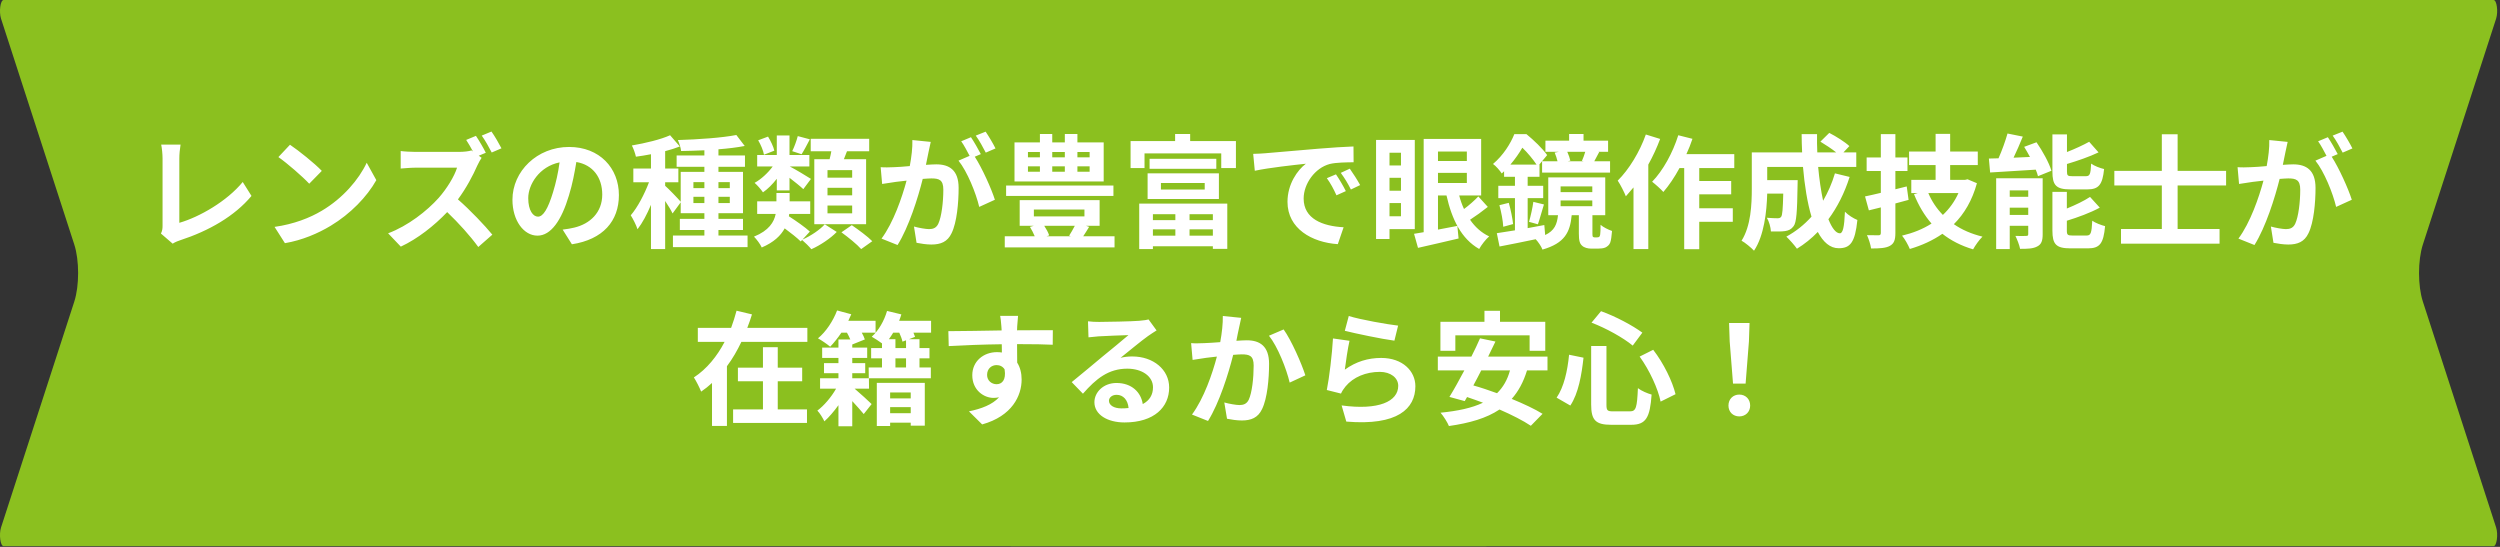 <svg width="608" height="133" viewBox="0 0 608 133" fill="none" xmlns="http://www.w3.org/2000/svg">
<rect x="0" y="0" width="608" height="133" fill="#333333" stroke="none"/>
<g clip-path="url(#clip0_1258_33)">
<path d="M362.059 4.53C362.599 2.85 362.219 0 361.439 0H0.869C0.099 0 -0.291 2.85 0.249 4.53L18.069 59.48C19.309 63.31 19.309 69.5 18.069 73.34L0.249 128.29C-0.291 129.97 0.089 132.82 0.869 132.82H361.439C362.209 132.82 362.599 129.97 362.059 128.29L344.239 73.34C342.999 69.51 342.999 63.32 344.239 59.48L362.059 4.53Z" fill="#8BC01F"/>
<path d="M607.059 4.53C607.599 2.85 607.219 0 606.439 0H245.869C245.099 0 244.709 2.85 245.249 4.53L263.069 59.48C264.309 63.31 264.309 69.5 263.069 73.34L245.249 128.29C244.709 129.97 245.089 132.82 245.869 132.82H606.439C607.209 132.82 607.599 129.97 607.059 128.29L589.239 73.34C587.999 69.51 587.999 63.32 589.239 59.48L607.059 4.53Z" fill="#8BC01F"/>
<path d="M39.143 56.8C39.503 56.05 39.533 55.54 39.533 54.85V38.59C39.533 37.45 39.383 36.04 39.203 35.17H43.913C43.733 36.34 43.613 37.42 43.613 38.59V54.19C48.503 52.78 55.193 48.94 59.033 44.26L61.163 47.65C57.053 52.57 50.843 56.14 43.763 58.45C43.343 58.6 42.683 58.81 41.993 59.26L39.143 56.8ZM70.523 35.2C72.623 36.61 76.523 39.73 78.263 41.56L75.203 44.68C73.643 43 69.893 39.73 67.703 38.2L70.523 35.2ZM66.773 55.18C71.453 54.52 75.353 52.99 78.263 51.25C83.393 48.22 87.293 43.63 89.183 39.58L91.523 43.81C89.243 47.86 85.253 52 80.423 54.91C77.393 56.74 73.523 58.42 69.293 59.14L66.773 55.18ZM115.747 33.04C116.527 34.18 117.637 36.1 118.147 37.15L116.437 37.87L117.127 38.38C116.887 38.74 116.347 39.64 116.077 40.27C115.057 42.61 113.377 45.79 111.367 48.49C114.337 51.07 117.967 54.91 119.737 57.07L116.317 60.07C114.367 57.37 111.577 54.28 108.757 51.58C105.577 54.91 101.587 58.06 97.477 59.98L94.387 56.74C99.217 54.94 103.867 51.28 106.687 48.13C108.667 45.88 110.497 42.91 111.157 40.78H100.987C99.727 40.78 98.077 40.96 97.447 40.99V36.73C98.257 36.85 100.087 36.94 100.987 36.94H111.577C112.867 36.94 114.067 36.79 114.667 36.58L115.027 36.85C114.517 35.89 113.917 34.84 113.377 34.03L115.747 33.04ZM119.527 31.99C120.337 33.13 121.417 35.02 121.957 36.07L119.587 37.09C118.957 35.86 117.967 34.09 117.157 32.98L119.527 31.99ZM150.517 47.44C150.517 53.77 146.647 58.24 139.087 59.41L136.837 55.84C137.977 55.72 138.817 55.54 139.627 55.36C143.467 54.46 146.467 51.7 146.467 47.32C146.467 43.18 144.217 40.09 140.167 39.4C139.747 41.95 139.237 44.71 138.367 47.53C136.567 53.59 133.987 57.31 130.717 57.31C127.387 57.31 124.627 53.65 124.627 48.58C124.627 41.65 130.627 35.74 138.397 35.74C145.837 35.74 150.517 40.9 150.517 47.44ZM128.467 48.19C128.467 51.22 129.667 52.69 130.837 52.69C132.097 52.69 133.267 50.8 134.497 46.75C135.187 44.53 135.757 41.98 136.087 39.49C131.137 40.51 128.467 44.89 128.467 48.19ZM168.637 49.39H171.307V47.86H168.637V49.39ZM168.637 44.29V45.76H171.307V44.29H168.637ZM177.487 44.29H174.727V45.76H177.487V44.29ZM177.487 49.39V47.86H174.727V49.39H177.487ZM174.727 57.28H181.807V60.1H163.657V57.28H171.307V55.93H165.337V53.23H171.307V51.85H165.547V49.21L163.567 51.91C163.207 51.13 162.487 49.96 161.767 48.88V60.58H158.317V49.81C157.357 52.12 156.217 54.25 155.047 55.75C154.717 54.73 153.967 53.26 153.397 52.36C155.077 50.41 156.727 47.23 157.837 44.32H154.027V40.99H158.317V37.51C157.057 37.75 155.827 37.96 154.657 38.11C154.477 37.3 154.057 36.1 153.667 35.38C156.967 34.81 160.657 33.94 162.967 32.89L165.337 35.62C164.257 36.04 163.057 36.43 161.767 36.76V40.99H164.977V44.32H161.767V45.19C162.547 45.85 164.887 48.28 165.547 49.06V41.8H171.307V40.57H164.557V37.81H171.307V36.55C169.357 36.64 167.437 36.7 165.637 36.73C165.577 35.95 165.187 34.78 164.857 34.06C169.777 33.91 175.567 33.52 179.077 32.83L181.117 35.5C179.257 35.86 177.037 36.13 174.727 36.31V37.81H181.177V40.57H174.727V41.8H180.697V51.85H174.727V53.23H180.697V55.93H174.727V57.28ZM207.247 43.21V41.38H201.247V43.21H207.247ZM207.247 47.5V45.67H201.247V47.5H207.247ZM207.247 51.88V49.99H201.247V51.88H207.247ZM198.037 38.71H201.757C201.937 38.08 202.057 37.42 202.177 36.79H197.167V33.76H211.387V36.79H205.987C205.747 37.45 205.477 38.11 205.237 38.71H210.637V54.52H198.037V38.71ZM194.017 33.1L196.957 33.88C196.237 35.26 195.547 36.58 194.947 37.51L192.667 36.76C193.177 35.74 193.747 34.18 194.017 33.1ZM188.317 36.64L185.797 37.63C185.647 36.67 185.047 35.23 184.387 34.12L186.787 33.22C187.447 34.3 188.107 35.68 188.317 36.64ZM188.917 46.3V43.48C187.897 44.8 186.727 45.97 185.557 46.78C185.077 46.06 184.147 45.01 183.517 44.47C185.107 43.6 186.757 42.07 187.927 40.48H184.147V37.69H188.917V32.95H192.007V37.69H196.837V40.48H192.067C193.297 41.11 196.417 42.97 197.227 43.51L195.367 46C194.617 45.28 193.237 44.2 192.007 43.24V46.3H188.917ZM196.957 56.32L195.157 58.27C197.197 57.37 199.447 55.84 200.587 54.55L203.497 56.41C201.997 57.97 199.447 59.68 197.317 60.61C196.777 59.95 195.817 58.99 195.067 58.36L194.737 58.72C193.897 57.88 192.337 56.65 190.837 55.54C189.877 57.31 188.197 58.93 185.257 60.19C184.927 59.41 183.997 58.18 183.367 57.55C186.997 56.08 188.257 54.01 188.647 52.03H184.147V48.97H188.827V46.93H192.037V48.97H197.047V52.03H191.947C191.917 52.21 191.887 52.42 191.857 52.6C193.597 53.71 195.817 55.27 196.957 56.32ZM204.637 56.5L207.157 54.76C208.777 55.87 211.027 57.52 212.137 58.66L209.437 60.58C208.447 59.44 206.287 57.7 204.637 56.5ZM226.357 34.51C226.177 35.29 225.967 36.25 225.817 37C225.637 37.9 225.397 39.01 225.187 40.09C226.207 40.03 227.077 39.97 227.707 39.97C230.887 39.97 233.137 41.38 233.137 45.7C233.137 49.24 232.717 54.1 231.427 56.71C230.437 58.81 228.787 59.47 226.507 59.47C225.367 59.47 223.927 59.26 222.907 59.05L222.277 55.09C223.417 55.42 225.157 55.72 225.937 55.72C226.957 55.72 227.707 55.42 228.187 54.43C228.997 52.72 229.417 49.09 229.417 46.12C229.417 43.72 228.367 43.39 226.507 43.39C226.027 43.39 225.277 43.45 224.407 43.51C223.267 48.07 221.047 55.18 218.287 59.59L214.387 58.03C217.297 54.1 219.367 48.04 220.477 43.93C219.397 44.05 218.437 44.17 217.897 44.23C217.027 44.38 215.467 44.59 214.537 44.74L214.177 40.66C215.287 40.75 216.277 40.69 217.387 40.66C218.317 40.63 219.727 40.54 221.257 40.39C221.677 38.14 221.947 35.95 221.887 34.06L226.357 34.51ZM239.707 32.02C240.487 33.16 241.597 35.05 242.107 36.1L239.737 37.12C239.107 35.89 238.147 34.12 237.307 32.98L239.707 32.02ZM236.137 33.37C236.887 34.48 237.967 36.37 238.537 37.48L237.067 38.11C238.867 40.9 241.117 45.91 241.957 48.58L238.147 50.32C237.367 46.99 235.237 41.71 233.107 39.07L235.807 37.9C235.207 36.76 234.457 35.32 233.767 34.36L236.137 33.37ZM264.997 38.26V36.97H262.027V38.26H264.997ZM264.997 41.77V40.45H262.027V41.77H264.997ZM249.997 40.45V41.77H252.907V40.45H249.997ZM249.997 36.97V38.26H252.907V36.97H249.997ZM258.967 40.45H255.907V41.77H258.967V40.45ZM258.967 36.97H255.907V38.26H258.967V36.97ZM268.417 34.63V44.14H246.727V34.63H252.907V32.59H255.907V34.63H258.967V32.59H262.027V34.63H268.417ZM270.787 45.13V47.65H244.687V45.13H270.787ZM261.397 54.91H253.957C254.467 55.69 254.947 56.56 255.157 57.25L254.527 57.46H260.437L260.017 57.31C260.437 56.65 260.977 55.75 261.397 54.91ZM251.437 50.95V52.63H263.737V50.95H251.437ZM263.437 57.46H271.057V60.16H244.357V57.46H251.647C251.347 56.71 250.897 55.87 250.477 55.18L251.437 54.91H247.987V48.67H267.427V54.91H264.097L264.877 55.18C264.397 55.99 263.887 56.77 263.437 57.46ZM285.847 52.09H280.387V53.53H285.847V52.09ZM294.967 53.53V52.09H289.297V53.53H294.967ZM289.297 57.31H294.967V55.78H289.297V57.31ZM280.387 57.31H285.847V55.78H280.387V57.31ZM277.057 60.58V49.51H298.477V60.52H294.967V59.89H280.387V60.58H277.057ZM282.337 44.5V46.09H292.987V44.5H282.337ZM279.097 48.4V42.16H296.437V48.4H279.097ZM279.577 38.62H295.807V41.05H279.577V38.62ZM289.447 34.3H300.577V40.87H297.007V37.3H278.347V40.87H274.957V34.3H285.787V32.59H289.447V34.3ZM304.777 37.42C305.977 37.39 307.147 37.33 307.717 37.27C310.237 37.06 315.187 36.61 320.677 36.16C323.767 35.89 327.037 35.71 329.167 35.62L329.197 39.46C327.577 39.49 324.997 39.49 323.407 39.88C319.777 40.84 317.047 44.71 317.047 48.28C317.047 53.23 321.667 55 326.767 55.27L325.357 59.38C319.057 58.96 313.117 55.6 313.117 49.09C313.117 44.77 315.547 41.35 317.587 39.82C314.767 40.12 308.647 40.78 305.167 41.53L304.777 37.42ZM324.907 42.4C325.657 43.48 326.737 45.31 327.307 46.48L325.027 47.5C324.277 45.85 323.647 44.68 322.687 43.33L324.907 42.4ZM328.267 41.02C329.017 42.07 330.157 43.84 330.787 45.01L328.537 46.09C327.727 44.47 327.037 43.36 326.077 42.04L328.267 41.02ZM340.717 37.15H337.927V40.24H340.717V37.15ZM337.927 43.24V46.39H340.717V43.24H337.927ZM337.927 52.6H340.717V49.39H337.927V52.6ZM344.077 55.72H337.927V58.12H334.657V34.03H344.077V55.72ZM349.717 42.04V44.5H356.737V42.04H349.717ZM356.737 36.85H349.717V39.16H356.737V36.85ZM359.527 47.77L361.837 50.32C360.487 51.4 358.867 52.57 357.517 53.44C358.717 55.18 360.247 56.59 362.167 57.49C361.357 58.18 360.277 59.56 359.737 60.55C355.417 58.09 353.107 53.41 351.787 47.53H349.717V55.84C351.247 55.54 352.837 55.24 354.427 54.94L354.727 58C351.277 58.84 347.677 59.62 344.857 60.28L343.897 56.86C344.587 56.74 345.367 56.62 346.237 56.47V33.79H360.217V47.53H354.877C355.177 48.7 355.567 49.81 356.047 50.83C357.277 49.93 358.627 48.73 359.527 47.77ZM385.147 39.22L384.727 39.13C385.027 38.47 385.327 37.63 385.537 36.91H381.157C381.487 37.63 381.787 38.5 381.907 39.07L381.277 39.22H385.147ZM378.097 37.12L379.147 36.91H375.847V34.21H381.607V32.59H385.117V34.21H391.087V36.91H388.597L388.927 36.97C388.477 37.81 388.087 38.59 387.727 39.22H391.567V41.98H375.037V39.22H378.787C378.637 38.56 378.367 37.75 378.097 37.12ZM379.537 48.76V50.14H387.247V48.76H379.537ZM379.537 45.34V46.72H387.247V45.34H379.537ZM367.327 40.03H373.687C372.877 38.8 371.497 37.12 370.237 35.92C369.487 37.21 368.527 38.62 367.327 40.03ZM387.787 57.73H388.387C388.567 57.73 388.747 57.7 388.867 57.64C388.987 57.58 389.107 57.4 389.167 57.01C389.227 56.62 389.257 55.78 389.257 54.67C389.887 55.24 391.147 55.87 392.047 56.17C391.957 57.31 391.807 58.51 391.597 59.02C391.357 59.59 390.967 59.92 390.427 60.19C389.977 60.4 389.227 60.46 388.687 60.46H386.917C386.197 60.46 385.267 60.25 384.757 59.74C384.217 59.26 383.977 58.6 383.977 56.77V52.33H382.237C381.847 56.47 380.557 59.14 375.127 60.7C374.857 59.95 374.107 58.84 373.477 58.18C370.327 58.84 367.207 59.47 364.687 59.95L364.027 56.71C365.287 56.53 366.787 56.29 368.437 56.02V48.19H364.387V45.19H368.437V43H365.797V41.65C365.617 41.83 365.407 42.01 365.227 42.19C364.777 41.5 363.787 40.33 363.097 39.88C365.617 37.75 367.357 34.93 368.287 32.62H371.227C372.997 34.06 375.217 36.19 376.267 37.72L374.347 40.03H374.407V43H371.527V45.19H375.307V48.19H371.527V55.48C372.847 55.24 374.227 54.97 375.577 54.73L375.787 57.16C378.067 56.08 378.667 54.55 378.907 52.33H376.537V43.15H390.397V52.33H387.277V56.86C387.277 57.25 387.307 57.49 387.397 57.58C387.487 57.67 387.607 57.73 387.787 57.73ZM364.657 49.9L366.937 49.33C367.417 50.98 367.837 53.11 367.987 54.49L365.587 55.15C365.527 53.71 365.107 51.55 364.657 49.9ZM374.017 54.55L371.857 53.95C372.247 52.63 372.727 50.5 372.907 49.09L375.487 49.72C374.947 51.4 374.467 53.32 374.017 54.55ZM400.267 32.71L403.747 33.79C402.967 35.89 401.977 38.02 400.867 40.03V60.58H397.267V45.58C396.637 46.33 396.007 47.08 395.407 47.74C395.077 46.87 394.057 44.83 393.427 43.93C396.157 41.23 398.767 36.97 400.267 32.71ZM421.777 40.87H413.257V44.02H421.027V47.26H413.257V50.65H421.417V53.95H413.257V60.61H409.597V40.87H408.457C407.257 43.09 405.877 45.13 404.527 46.69C403.957 46.03 402.547 44.77 401.797 44.2C404.437 41.5 406.807 37.18 408.157 32.89L411.607 33.76C411.187 35.02 410.707 36.25 410.137 37.48H421.777V40.87ZM446.257 42.16L449.827 43.03C448.597 46.93 446.827 50.41 444.667 53.32C445.537 55.48 446.497 56.74 447.457 56.74C448.177 56.74 448.537 55.24 448.687 51.49C449.497 52.33 450.757 53.11 451.717 53.5C451.147 59.05 449.947 60.37 447.157 60.37C445.057 60.37 443.407 58.87 442.087 56.41C440.557 58 438.877 59.35 437.017 60.49C436.477 59.71 435.187 58.24 434.437 57.55C436.747 56.29 438.817 54.64 440.557 52.69C439.537 49.3 438.877 45.1 438.487 40.6H429.787V43.81H437.197C437.197 43.81 437.167 44.74 437.167 45.16C437.077 51.46 436.897 54.13 436.207 55C435.637 55.78 435.037 56.05 434.137 56.2C433.357 56.32 432.067 56.32 430.687 56.29C430.627 55.24 430.237 53.86 429.697 52.96C430.777 53.05 431.797 53.08 432.277 53.08C432.697 53.08 432.937 53.02 433.177 52.72C433.477 52.3 433.597 50.86 433.687 47.08H429.787C429.667 51.46 429.037 57.31 426.577 60.97C425.947 60.28 424.357 58.96 423.547 58.54C425.827 54.94 426.037 49.72 426.037 45.82V37.06H438.277C438.217 35.59 438.157 34.12 438.157 32.62H441.907C441.877 34.12 441.907 35.59 441.967 37.06H446.557C445.447 36.16 443.947 35.2 442.717 34.45L444.877 32.32C446.527 33.16 448.717 34.54 449.767 35.53L448.327 37.06H451.447V40.6H442.177C442.447 43.6 442.867 46.42 443.377 48.82C444.547 46.81 445.537 44.59 446.257 42.16ZM463.717 45.34L464.167 48.61C463.117 48.91 462.037 49.21 460.957 49.48V56.65C460.957 58.39 460.627 59.23 459.607 59.8C458.617 60.34 457.177 60.43 455.047 60.43C454.927 59.53 454.477 58.12 454.057 57.19C455.227 57.22 456.457 57.22 456.847 57.22C457.267 57.22 457.417 57.07 457.417 56.62V50.44L454.507 51.16L453.577 47.77C454.687 47.53 455.977 47.26 457.417 46.9V41.59H453.967V38.29H457.417V32.62H460.957V38.29H463.897V41.59H460.957V46.03L463.717 45.34ZM476.287 46.96H468.967C469.807 48.94 471.007 50.74 472.507 52.27C474.067 50.8 475.387 49 476.287 46.96ZM478.507 43.6L480.787 44.56C479.647 48.7 477.727 52 475.177 54.52C477.157 55.9 479.467 56.89 482.137 57.55C481.387 58.27 480.367 59.71 479.857 60.64C476.947 59.77 474.487 58.51 472.387 56.86C470.047 58.48 467.407 59.68 464.467 60.55C464.077 59.59 463.237 58.09 462.577 57.31C465.217 56.68 467.647 55.72 469.747 54.37C468.007 52.36 466.597 49.99 465.487 47.23L466.387 46.96H464.827V43.75H470.737V40.15H464.287V36.85H470.737V32.56H474.277V36.85H480.997V40.15H474.277V43.75H477.877L478.507 43.6ZM507.637 46.06H503.497C499.987 46.06 499.147 45.01 499.147 41.71V32.68H502.687V36.97C504.697 36.19 506.677 35.26 508.087 34.48L510.367 37.06C508.087 38.14 505.297 39.1 502.687 39.88V41.65C502.687 42.73 502.867 42.85 504.007 42.85H507.277C508.237 42.85 508.447 42.4 508.567 39.79C509.287 40.33 510.757 40.9 511.717 41.11C511.327 44.95 510.397 46.06 507.637 46.06ZM488.767 52.27H493.267V50.5H488.767V52.27ZM493.267 46.3H488.767V47.86H493.267V46.3ZM496.777 43.36V56.98C496.777 58.54 496.477 59.41 495.487 59.92C494.467 60.49 493.087 60.52 491.287 60.52C491.107 59.59 490.567 58.21 490.147 57.37C491.197 57.43 492.397 57.4 492.787 57.37C493.147 57.37 493.267 57.28 493.267 56.92V54.91H488.767V60.58H485.467V43.36H496.777ZM492.277 35.71L495.277 34.6C496.747 36.73 498.337 39.58 498.907 41.53L495.637 42.85C495.517 42.37 495.337 41.83 495.097 41.26C491.137 41.53 487.057 41.77 483.997 41.95L483.697 38.56C484.417 38.56 485.197 38.53 486.037 38.5C486.877 36.61 487.717 34.3 488.227 32.47L491.947 33.22C491.257 34.96 490.447 36.76 489.697 38.35L493.687 38.17C493.237 37.33 492.757 36.49 492.277 35.71ZM504.037 57.28H507.457C508.477 57.28 508.687 56.71 508.837 53.68C509.587 54.22 511.027 54.76 511.957 55C511.567 59.23 510.667 60.4 507.787 60.4H503.527C500.017 60.4 499.147 59.38 499.147 56.08V46.66H502.657V50.71C504.787 49.84 506.857 48.85 508.297 47.89L510.667 50.5C508.357 51.76 505.387 52.84 502.657 53.68V56.08C502.657 57.13 502.867 57.28 504.037 57.28ZM541.387 45.1H529.597V55.69H539.797V59.26H515.827V55.69H525.757V45.1H514.207V41.56H525.757V32.65H529.597V41.56H541.387V45.1ZM556.357 34.51C556.177 35.29 555.967 36.25 555.817 37C555.637 37.9 555.397 39.01 555.187 40.09C556.207 40.03 557.077 39.97 557.707 39.97C560.887 39.97 563.137 41.38 563.137 45.7C563.137 49.24 562.717 54.1 561.427 56.71C560.437 58.81 558.787 59.47 556.507 59.47C555.367 59.47 553.927 59.26 552.907 59.05L552.277 55.09C553.417 55.42 555.157 55.72 555.937 55.72C556.957 55.72 557.707 55.42 558.187 54.43C558.997 52.72 559.417 49.09 559.417 46.12C559.417 43.72 558.367 43.39 556.507 43.39C556.027 43.39 555.277 43.45 554.407 43.51C553.267 48.07 551.047 55.18 548.287 59.59L544.387 58.03C547.297 54.1 549.367 48.04 550.477 43.93C549.397 44.05 548.437 44.17 547.897 44.23C547.027 44.38 545.467 44.59 544.537 44.74L544.177 40.66C545.287 40.75 546.277 40.69 547.387 40.66C548.317 40.63 549.727 40.54 551.257 40.39C551.677 38.14 551.947 35.95 551.887 34.06L556.357 34.51ZM569.707 32.02C570.487 33.16 571.597 35.05 572.107 36.1L569.737 37.12C569.107 35.89 568.147 34.12 567.307 32.98L569.707 32.02ZM566.137 33.37C566.887 34.48 567.967 36.37 568.537 37.48L567.067 38.11C568.867 40.9 571.117 45.91 571.957 48.58L568.147 50.32C567.367 46.99 565.237 41.71 563.107 39.07L565.807 37.9C565.207 36.76 564.457 35.32 563.767 34.36L566.137 33.37ZM189.15 92.72V99.56H196.26V102.86H178.29V99.56H185.55V92.72H179.46V89.42H185.55V84.44H189.15V89.42H195.09V92.72H189.15ZM181.74 79.73H196.35V83.15H180.3C179.31 85.22 178.17 87.23 176.79 89.06V103.58H173.16V93.14C172.32 93.92 171.48 94.58 170.52 95.24C170.13 94.28 169.32 92.66 168.75 91.79C171.9 89.75 174.42 86.6 176.22 83.15H169.71V79.73H177.81C178.32 78.32 178.77 76.94 179.13 75.56L182.88 76.46C182.55 77.57 182.16 78.65 181.74 79.73ZM221.49 95.45H216.48V96.89H221.49V95.45ZM216.48 100.49H221.49V99.02H216.48V100.49ZM213.24 103.61V93.11H224.91V103.52H221.49V102.8H216.48V103.61H213.24ZM220.35 82.76L219.48 83.09C219.36 82.49 219.06 81.68 218.7 80.9H217.23C216.9 81.47 216.54 81.98 216.18 82.49H217.77V84.65H220.35V82.76ZM220.35 89.36V87.14H217.77V89.36H220.35ZM226.44 78.02V80.9H222.15C222.3 81.29 222.45 81.65 222.54 81.92L221.07 82.49H223.62V84.65H226.05V87.14H223.62V89.36H226.38V92H211.32L211.35 94.52H207.84C209.19 95.66 211.38 97.67 211.98 98.27L210.06 100.7C209.4 99.89 208.32 98.69 207.27 97.55V103.67H203.91V98.54C202.83 100.04 201.63 101.45 200.49 102.47C200.13 101.72 199.41 100.49 198.78 99.86C200.37 98.69 202.17 96.59 203.34 94.52H199.44V92H203.91V90.77H200.4V88.31H203.91V87.05H199.95V84.53H203.91V82.55H206.79C206.58 82.01 206.28 81.47 205.98 80.9H204.63C203.76 82.19 202.8 83.39 201.9 84.32C201.21 83.72 199.74 82.73 198.93 82.28C200.88 80.69 202.62 78.05 203.58 75.5L207.03 76.43C206.82 76.94 206.55 77.48 206.31 78.02H212.94V80.9H209.58C209.91 81.5 210.18 82.07 210.33 82.55L207.27 83.78V84.53H210.9V87.05H207.27V88.31H210.42V90.77H207.27V92H211.29L211.26 89.36H214.5V87.14H211.86V84.65H214.5V83.51C213.75 82.97 212.73 82.28 212.01 81.89C213.66 80.42 215.04 78.02 215.73 75.62L219.21 76.46C219.06 76.97 218.88 77.48 218.67 78.02H226.44ZM247.59 76.82C247.53 77.3 247.41 78.92 247.38 79.4C247.38 79.64 247.38 79.97 247.35 80.33C250.38 80.33 254.49 80.27 256.05 80.3L256.02 83.84C254.22 83.75 251.43 83.69 247.35 83.69C247.35 85.22 247.38 86.87 247.38 88.19C248.1 89.33 248.46 90.74 248.46 92.3C248.46 96.2 246.18 101.18 238.86 103.22L235.65 100.04C238.68 99.41 241.32 98.42 242.97 96.62C242.55 96.71 242.1 96.77 241.62 96.77C239.31 96.77 236.46 94.91 236.46 91.25C236.46 87.86 239.19 85.64 242.46 85.64C242.88 85.64 243.27 85.67 243.66 85.73C243.66 85.07 243.66 84.38 243.63 83.72C239.1 83.78 234.42 83.96 230.73 84.17L230.64 80.54C234.06 80.54 239.52 80.42 243.6 80.36C243.57 79.97 243.57 79.67 243.54 79.43C243.45 78.2 243.33 77.18 243.24 76.82H247.59ZM240.06 91.19C240.06 92.57 241.17 93.44 242.37 93.44C243.63 93.44 244.74 92.48 244.32 89.84C243.9 89.15 243.18 88.79 242.37 88.79C241.2 88.79 240.06 89.6 240.06 91.19ZM269.7 97.46C269.7 98.57 270.93 99.32 272.73 99.32C273.36 99.32 273.93 99.29 274.47 99.23C274.29 97.28 273.18 96.02 271.56 96.02C270.42 96.02 269.7 96.71 269.7 97.46ZM264.6 78.14C265.44 78.26 266.49 78.29 267.33 78.29C268.92 78.29 275.34 78.17 277.05 78.02C278.28 77.9 278.97 77.81 279.33 77.69L281.28 80.36C280.59 80.81 279.87 81.23 279.18 81.74C277.56 82.88 274.41 85.52 272.52 87.02C273.51 86.78 274.41 86.69 275.37 86.69C280.47 86.69 284.34 89.87 284.34 94.25C284.34 98.99 280.74 102.74 273.48 102.74C269.31 102.74 266.16 100.82 266.16 97.82C266.16 95.39 268.35 93.14 271.53 93.14C275.25 93.14 277.5 95.42 277.92 98.27C279.57 97.4 280.41 96.02 280.41 94.19C280.41 91.49 277.71 89.66 274.17 89.66C269.58 89.66 266.58 92.09 263.37 95.75L260.64 92.93C262.77 91.22 266.4 88.16 268.17 86.69C269.85 85.31 272.97 82.79 274.44 81.5C272.91 81.53 268.77 81.71 267.18 81.8C266.37 81.86 265.41 81.95 264.72 82.04L264.6 78.14ZM301.86 77.3C301.68 78.08 301.47 79.04 301.32 79.79C301.11 80.69 300.9 81.8 300.69 82.88C301.68 82.82 302.58 82.76 303.21 82.76C306.39 82.76 308.64 84.17 308.64 88.49C308.64 92.03 308.22 96.89 306.93 99.5C305.94 101.6 304.26 102.26 302.01 102.26C300.84 102.26 299.43 102.05 298.41 101.84L297.75 97.88C298.92 98.21 300.63 98.51 301.44 98.51C302.43 98.51 303.21 98.21 303.69 97.22C304.5 95.51 304.89 91.88 304.89 88.91C304.89 86.51 303.87 86.18 301.98 86.18C301.5 86.18 300.75 86.24 299.91 86.3C298.77 90.86 296.55 97.97 293.79 102.38L289.89 100.82C292.8 96.89 294.87 90.83 295.95 86.72C294.87 86.84 293.94 86.96 293.37 87.02C292.53 87.17 290.94 87.38 290.04 87.53L289.68 83.45C290.76 83.54 291.78 83.48 292.89 83.45C293.82 83.42 295.23 83.33 296.76 83.21C297.18 80.93 297.42 78.74 297.39 76.85L301.86 77.3ZM312.18 80.12C314.04 82.7 316.56 88.43 317.46 91.28L313.65 93.05C312.87 89.72 310.74 84.29 308.61 81.65L312.18 80.12ZM328.02 76.85C330.87 77.75 337.41 78.89 340.02 79.19L339.12 82.85C336.09 82.46 329.4 81.05 327.06 80.45L328.02 76.85ZM328.2 82.88C327.81 84.53 327.27 88.19 327.06 89.9C329.79 87.92 332.76 87.05 335.91 87.05C341.16 87.05 344.22 90.29 344.22 93.92C344.22 99.38 339.9 103.58 327.42 102.53L326.28 98.6C335.28 99.83 340.05 97.64 340.05 93.83C340.05 91.88 338.19 90.44 335.58 90.44C332.19 90.44 329.13 91.7 327.24 93.98C326.7 94.64 326.4 95.12 326.13 95.72L322.68 94.85C323.28 91.91 323.97 86.03 324.18 82.31L328.2 82.88ZM353.94 81.56V85.31H350.31V78.26H361.02V75.59H364.8V78.26H375.81V85.31H372V81.56H353.94ZM367.23 90.08H360.24C359.61 91.34 358.95 92.57 358.32 93.74C360.15 94.25 362.1 94.91 364.08 95.63C365.55 94.19 366.6 92.39 367.23 90.08ZM376.35 90.08H371.37C370.5 92.93 369.27 95.18 367.65 97.01C370.56 98.21 373.26 99.47 375.15 100.64L372.3 103.55C370.47 102.32 367.71 100.91 364.68 99.59C361.5 101.72 357.42 102.89 352.38 103.61C352.05 102.77 351.03 101.15 350.34 100.37C354.54 99.95 357.96 99.23 360.66 97.94C359.34 97.46 358.05 96.98 356.79 96.56L356.22 97.55L352.5 96.53C353.58 94.79 354.84 92.51 356.13 90.08H349.68V86.72H357.84C358.62 85.19 359.34 83.66 359.94 82.28L363.69 83.06C363.15 84.23 362.55 85.46 361.92 86.72H376.35V90.08ZM398.76 86.72L402.06 85.07C404.61 88.37 406.74 92.75 407.49 95.87L403.86 97.67C403.26 94.61 401.16 90.02 398.76 86.72ZM381.6 86.27L385.11 86.99C384.66 91.1 383.88 95.69 381.9 98.63L378.57 96.71C380.34 94.13 381.21 90.26 381.6 86.27ZM387.06 78.47L389.37 75.68C392.91 76.94 397.05 79.16 399.42 80.9L397.08 84.05C394.77 82.13 390.6 79.82 387.06 78.47ZM386.97 84.14H390.69V98.39C390.69 99.83 390.9 100.04 392.31 100.04H396.42C397.89 100.04 398.13 99.11 398.34 94.4C399.18 95.06 400.68 95.69 401.67 95.96C401.28 101.54 400.32 103.31 396.72 103.31H391.83C388.02 103.31 386.97 102.14 386.97 98.39V84.14ZM421.47 93.29L420.66 83.03L420.51 78.56H425.49L425.34 83.03L424.53 93.29H421.47ZM423 101.27C421.47 101.27 420.36 100.19 420.36 98.63C420.36 97.04 421.5 95.96 423 95.96C424.5 95.96 425.64 97.04 425.64 98.63C425.64 100.19 424.5 101.27 423 101.27Z" fill="white"/>
</g>
<defs>
<clipPath id="clip0_1258_33">
<rect width="607.31" height="132.82" fill="white"/>
</clipPath>
</defs>
</svg>
